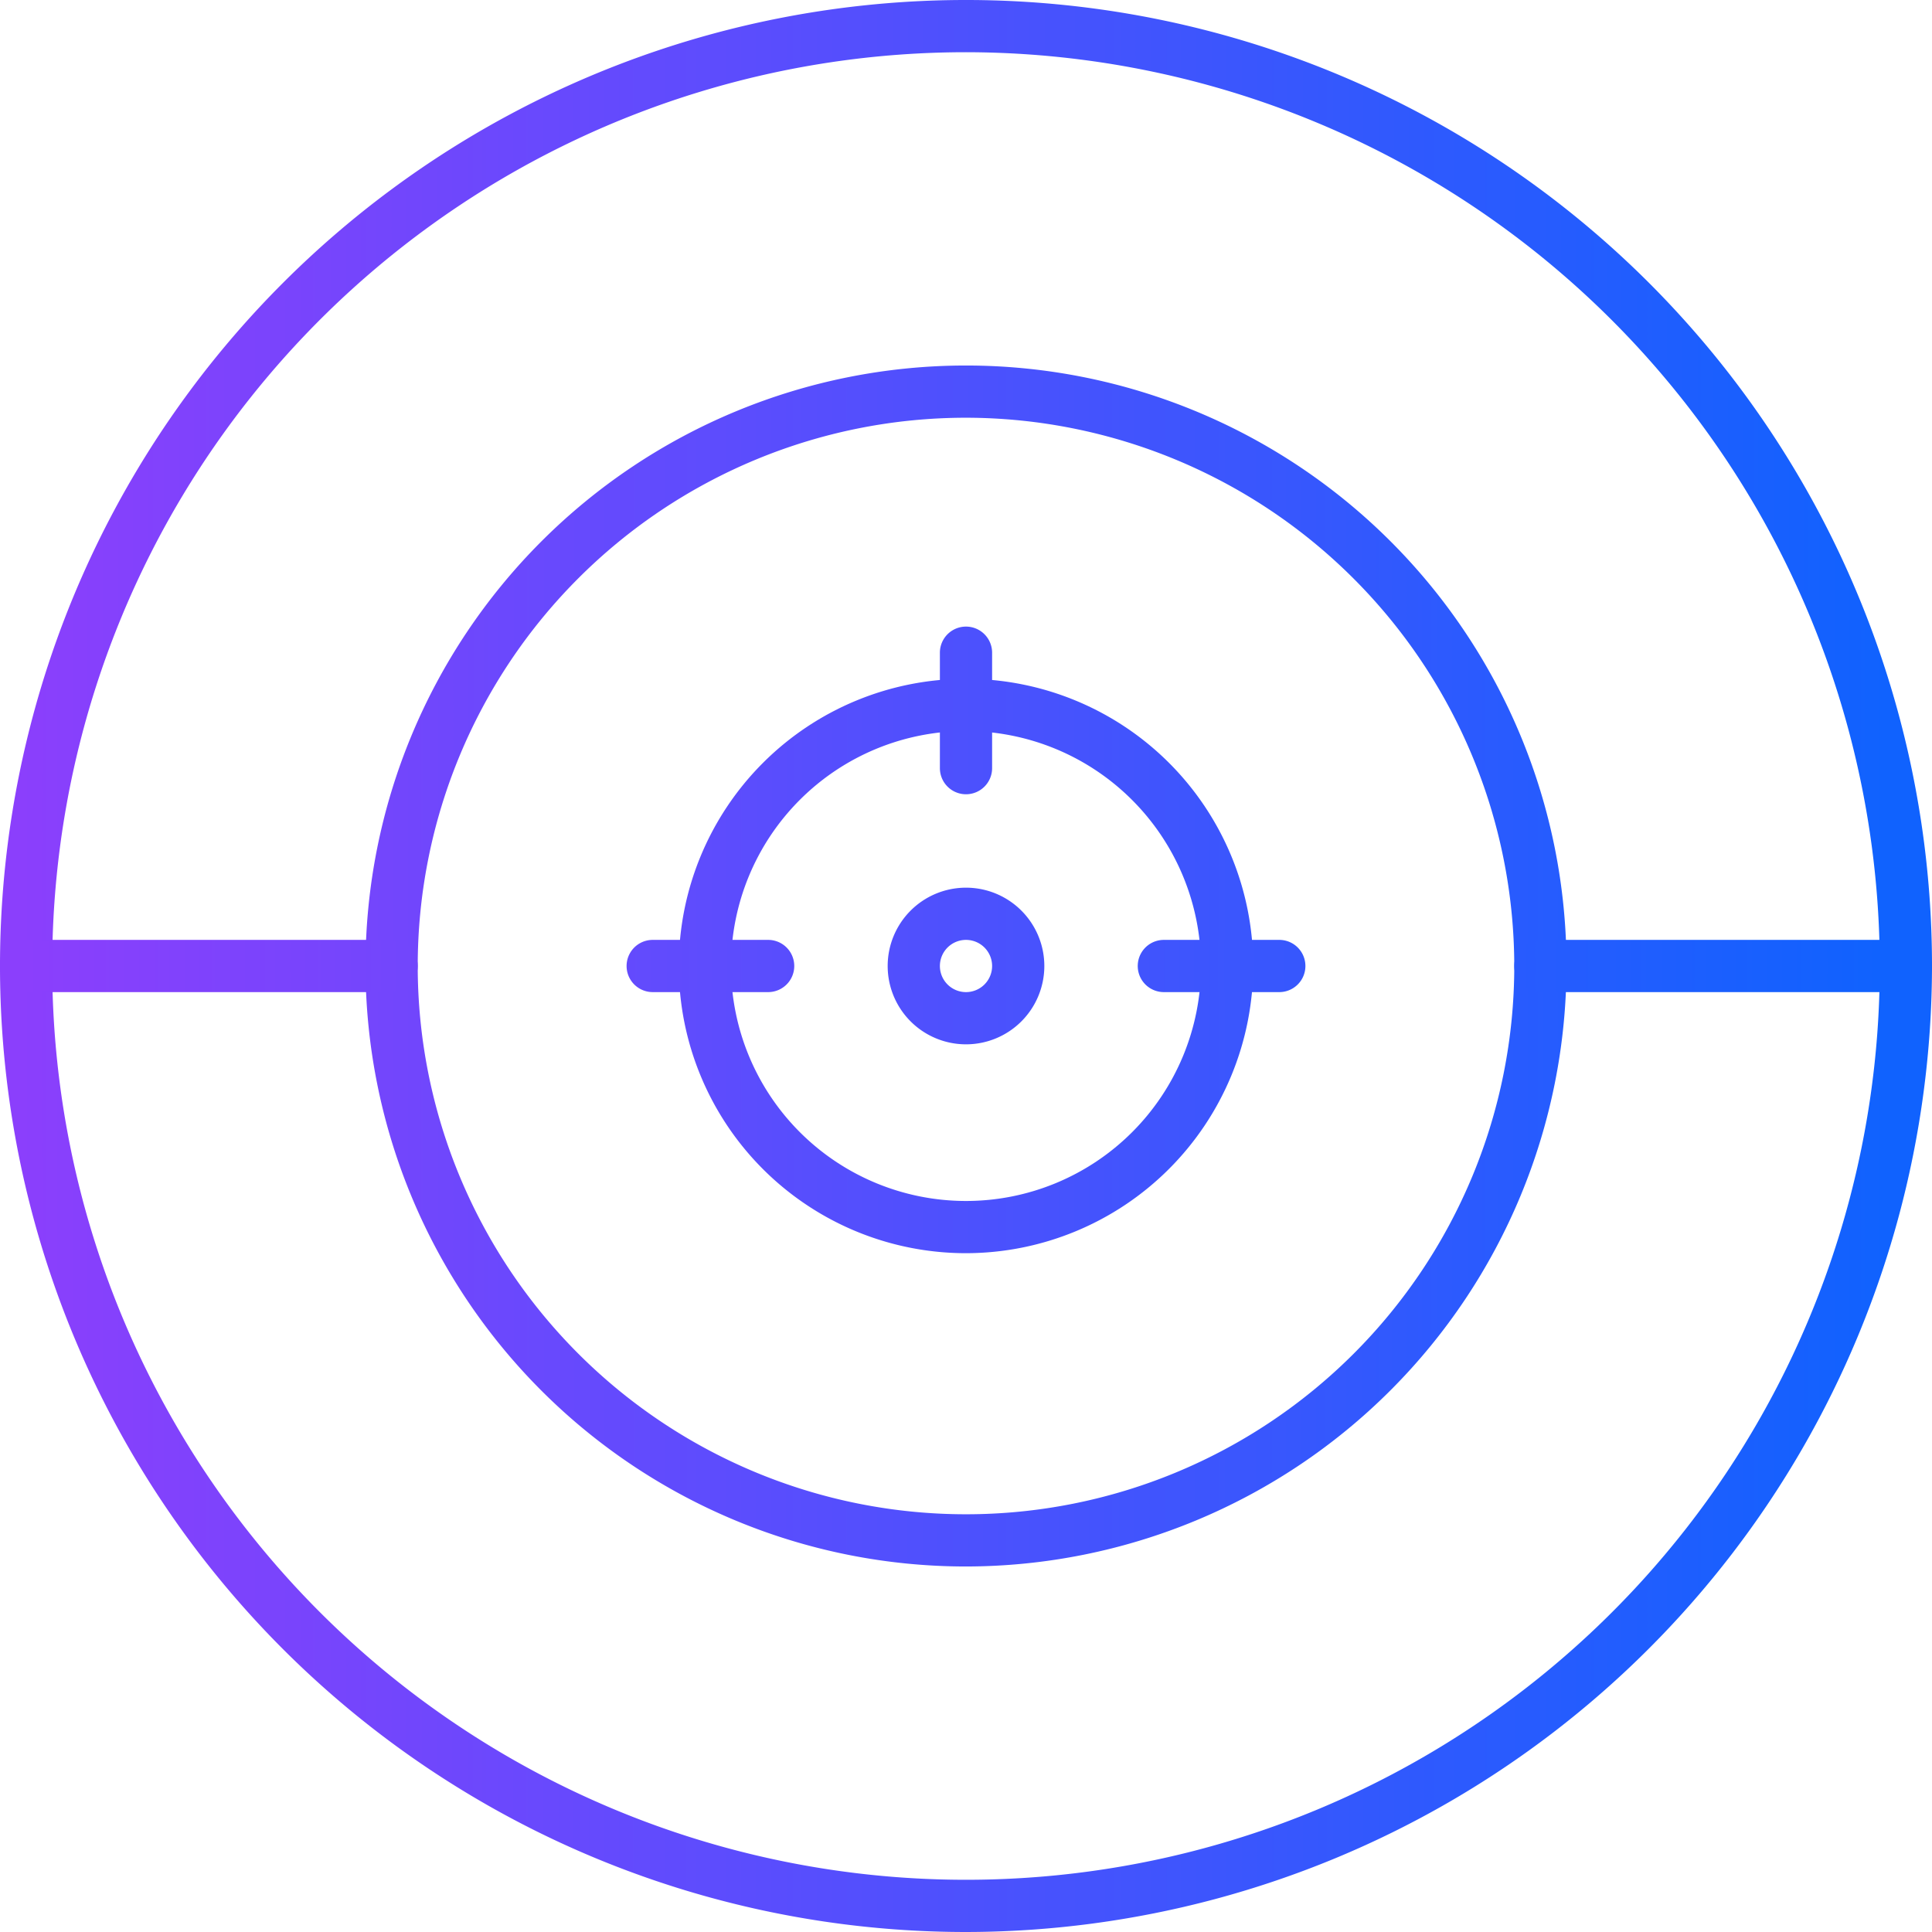 <svg xmlns="http://www.w3.org/2000/svg" xmlns:xlink="http://www.w3.org/1999/xlink" width="37" height="37" viewBox="0 0 37 37">
  <defs>
    <linearGradient id="linear-gradient" x1="0.014" y1="0.5" x2="0.973" y2="0.5" gradientUnits="objectBoundingBox">
      <stop offset="0" stop-color="#8b3ffc"/>
      <stop offset="1" stop-color="#1062fe"/>
    </linearGradient>
    <linearGradient id="linear-gradient-2" x1="-0.283" x2="1.261" xlink:href="#linear-gradient"/>
    <linearGradient id="linear-gradient-4" x1="-3.563" x2="0.875" xlink:href="#linear-gradient"/>
    <linearGradient id="linear-gradient-5" x1="0.063" x2="4.5" xlink:href="#linear-gradient"/>
    <linearGradient id="linear-gradient-6" x1="-1.136" x2="2.091" xlink:href="#linear-gradient"/>
    <linearGradient id="linear-gradient-7" x1="-5.5" x2="6.334" xlink:href="#linear-gradient"/>
    <linearGradient id="linear-gradient-8" x1="-17.5" x2="18.002" xlink:href="#linear-gradient"/>
    <linearGradient id="linear-gradient-10" x1="-6.63" x2="4.426" xlink:href="#linear-gradient"/>
    <linearGradient id="linear-gradient-11" x1="-3.581" x2="7.475" xlink:href="#linear-gradient"/>
  </defs>
  <g id="red-teaming" transform="translate(-1533.5 -331.5)">
    <g id="Group_42803" data-name="Group 42803">
      <g id="Group_42798" data-name="Group 42798">
        <path id="Path_64504" data-name="Path 64504" d="M1552,368.5a18.5,18.5,0,1,1,18.5-18.5A18.521,18.521,0,0,1,1552,368.5Zm0-36a17.5,17.5,0,1,0,17.5,17.5A17.52,17.52,0,0,0,1552,332.5Z" fill="url(#linear-gradient)"/>
      </g>
      <g id="Group_42799" data-name="Group 42799">
        <path id="Path_64505" data-name="Path 64505" d="M1552,361.5a11.5,11.5,0,1,1,11.5-11.5A11.513,11.513,0,0,1,1552,361.5Zm0-22a10.5,10.5,0,1,0,10.5,10.5A10.512,10.512,0,0,0,1552,339.5Z" fill="url(#linear-gradient-2)"/>
      </g>
      <g id="Group_42800" data-name="Group 42800">
        <path id="Path_64506" data-name="Path 64506" d="M1552,361.5a11.5,11.5,0,1,1,11.5-11.5A11.513,11.513,0,0,1,1552,361.5Zm0-22a10.5,10.5,0,1,0,10.5,10.5A10.512,10.512,0,0,0,1552,339.5Z" fill="url(#linear-gradient-2)"/>
      </g>
      <g id="Group_42801" data-name="Group 42801">
        <path id="Path_64507" data-name="Path 64507" d="M1570,350.5h-7a.5.5,0,0,1,0-1h7a.5.5,0,0,1,0,1Z" fill="url(#linear-gradient-4)"/>
      </g>
      <g id="Group_42802" data-name="Group 42802">
        <path id="Path_64508" data-name="Path 64508" d="M1541,350.5h-7a.5.5,0,0,1,0-1h7a.5.5,0,0,1,0,1Z" fill="url(#linear-gradient-5)"/>
      </g>
    </g>
    <g id="Group_42810" data-name="Group 42810">
      <g id="Group_42804" data-name="Group 42804">
        <path id="Path_64509" data-name="Path 64509" d="M1552,355.5a5.5,5.5,0,1,1,5.5-5.5A5.507,5.507,0,0,1,1552,355.5Zm0-10a4.5,4.5,0,1,0,4.5,4.5A4.506,4.506,0,0,0,1552,345.5Z" fill="url(#linear-gradient-6)"/>
      </g>
      <g id="Group_42805" data-name="Group 42805">
        <path id="Path_64510" data-name="Path 64510" d="M1552,351.5a1.5,1.5,0,1,1,1.5-1.5A1.5,1.5,0,0,1,1552,351.5Zm0-2a.5.5,0,1,0,.5.5A.5.5,0,0,0,1552,349.5Z" fill="url(#linear-gradient-7)"/>
      </g>
      <g id="Group_42806" data-name="Group 42806">
        <path id="Path_64511" data-name="Path 64511" d="M1552,346.711a.5.5,0,0,1-.5-.5V344a.5.5,0,0,1,1,0v2.211A.5.5,0,0,1,1552,346.711Z" fill="url(#linear-gradient-8)"/>
      </g>
      <g id="Group_42807" data-name="Group 42807">
        <path id="Path_64512" data-name="Path 64512" d="M1552,356.5a.5.5,0,0,1-.5-.5v-2.211a.5.5,0,1,1,1,0V356A.5.5,0,0,1,1552,356.5Z" fill="url(#linear-gradient-8)"/>
      </g>
      <g id="Group_42808" data-name="Group 42808">
        <path id="Path_64513" data-name="Path 64513" d="M1558,350.5h-2.211a.5.5,0,0,1,0-1H1558a.5.5,0,0,1,0,1Z" fill="url(#linear-gradient-10)"/>
      </g>
      <g id="Group_42809" data-name="Group 42809">
        <path id="Path_64514" data-name="Path 64514" d="M1548.211,350.5H1546a.5.5,0,0,1,0-1h2.211a.5.5,0,0,1,0,1Z" fill="url(#linear-gradient-11)"/>
      </g>
    </g>
  </g>
</svg>

